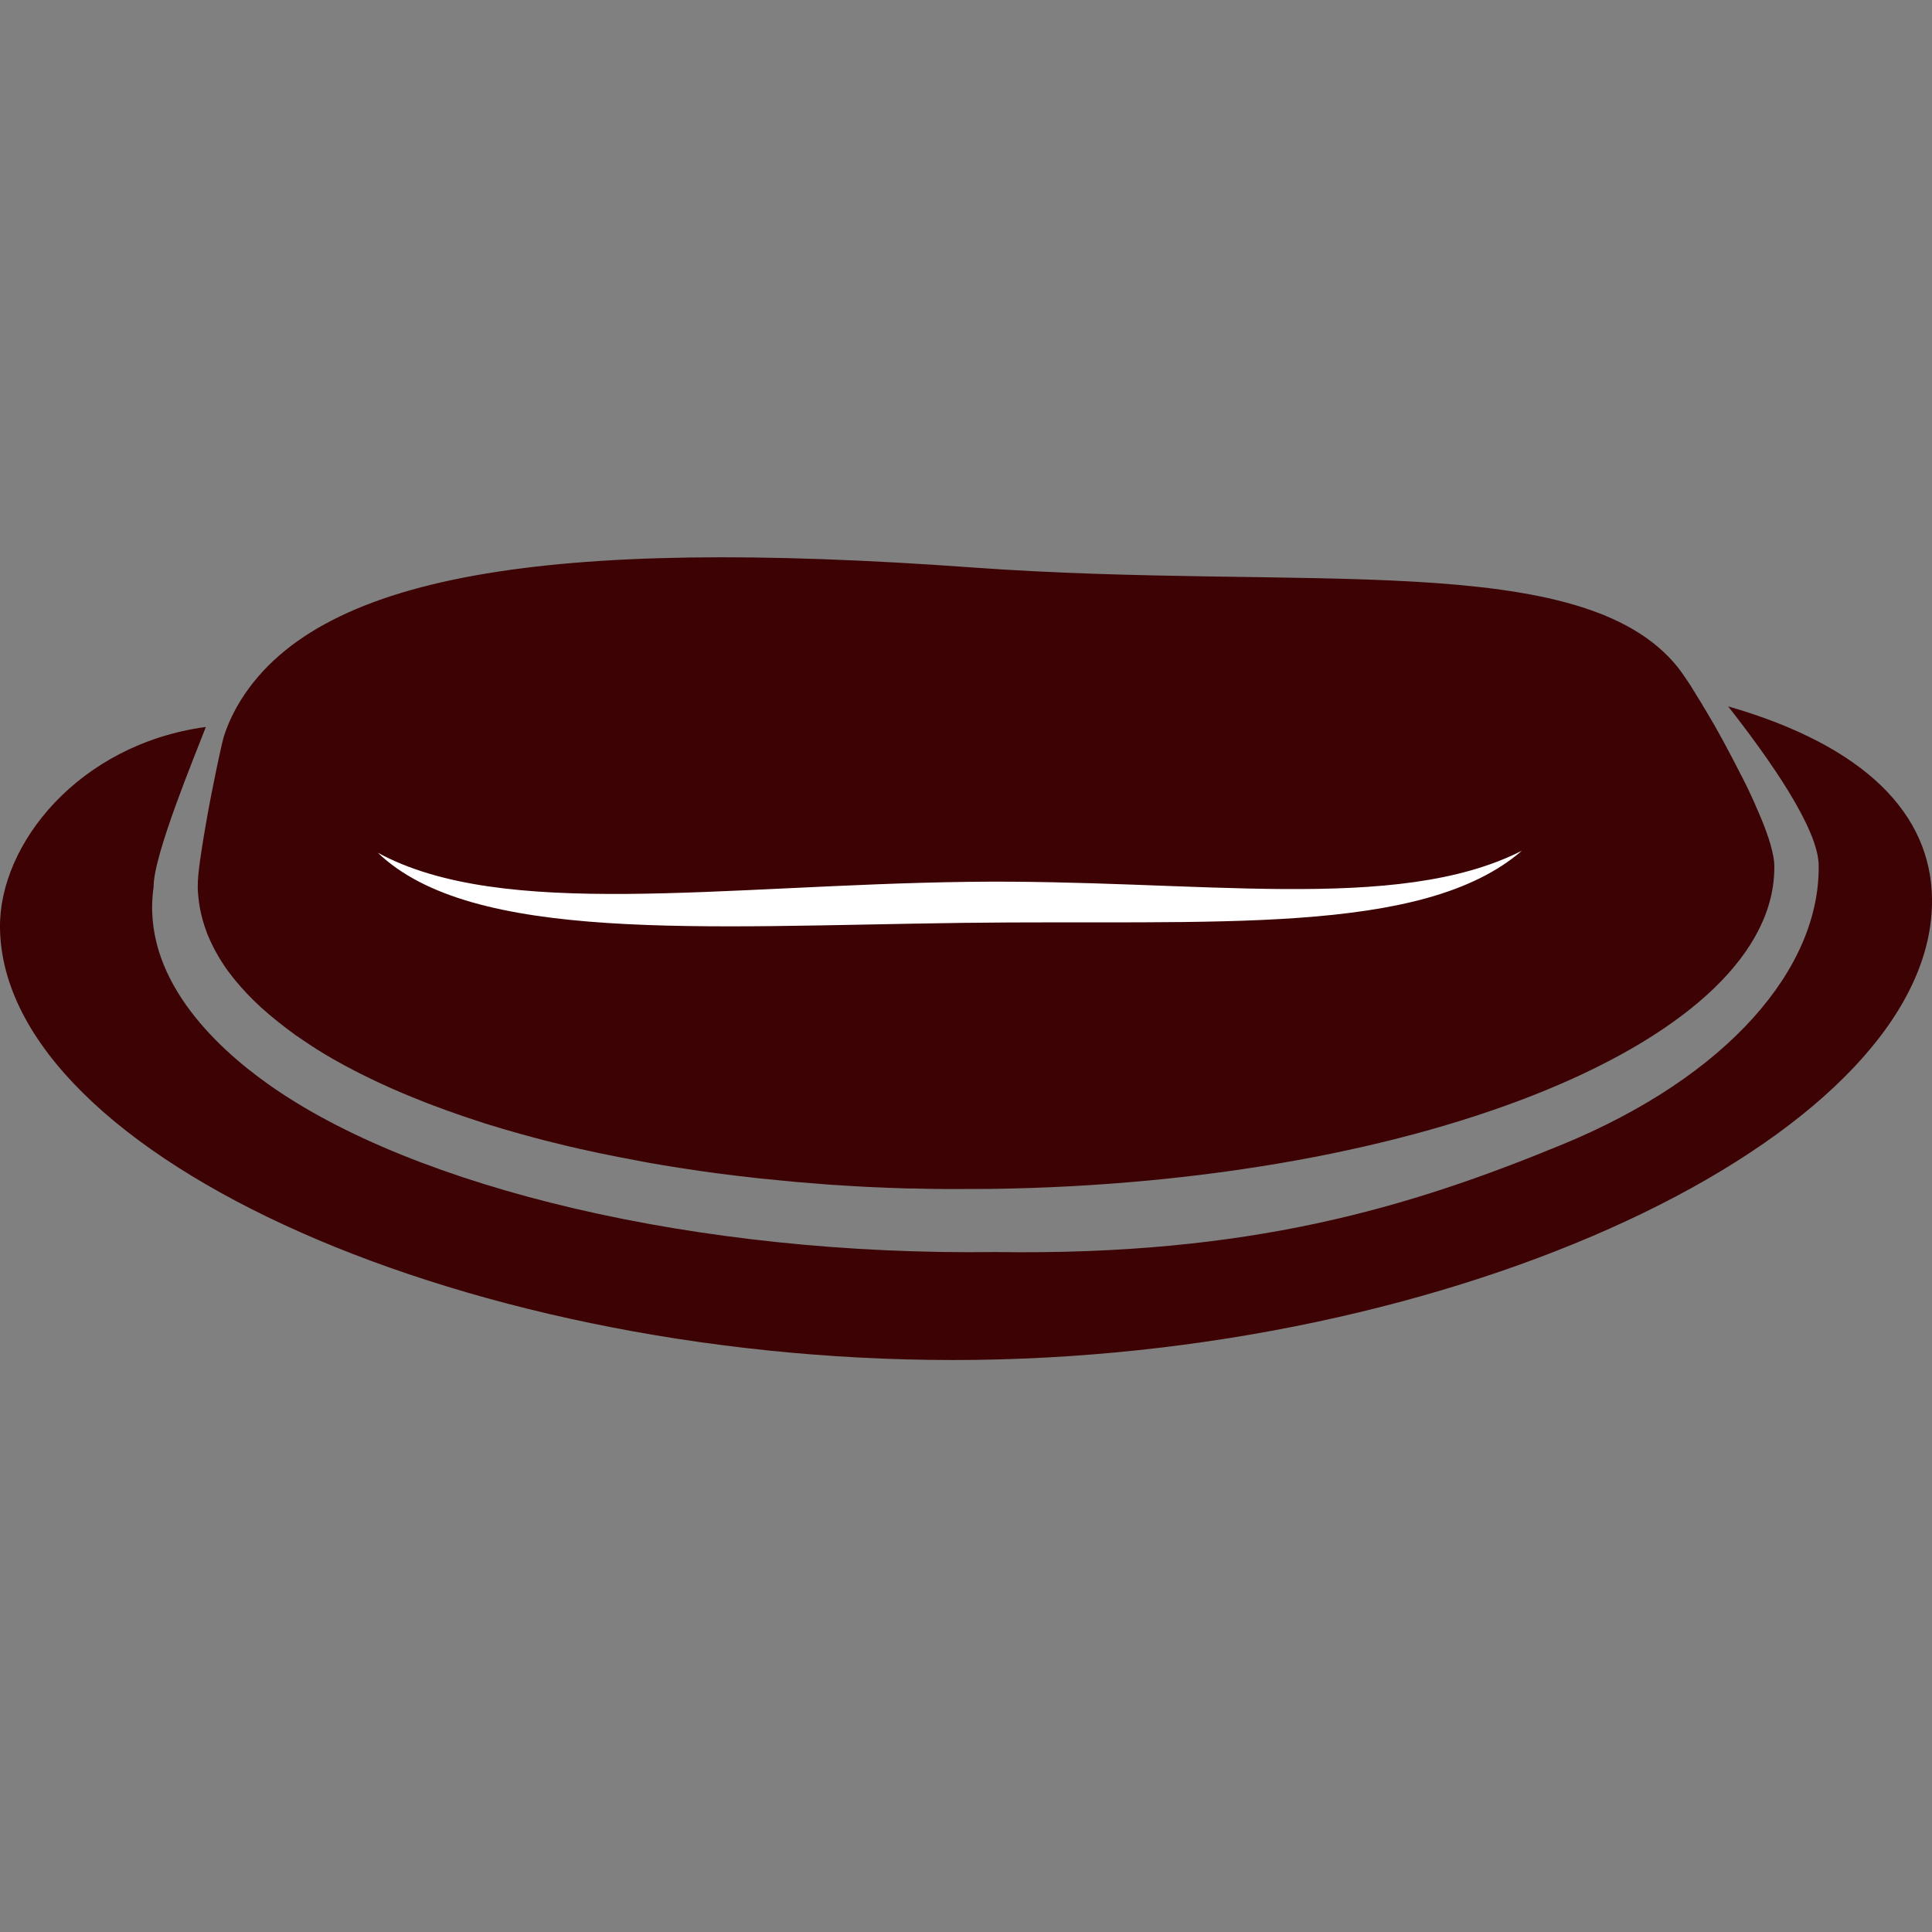 <svg width="52" height="52" viewBox="0 0 52 52" fill="none" xmlns="http://www.w3.org/2000/svg">
<rect x="0" y="0" width="52" height="52" fill="#808080" stroke="none"/>
<g clip-path="url(#clip0_9959_269345)">
<path d="M5.392 23.105C5.346 23.43 5.319 23.7 5.322 23.863C5.322 23.993 5.337 24.121 5.351 24.249C5.354 24.275 5.357 24.304 5.363 24.33C5.38 24.455 5.407 24.577 5.439 24.702C5.444 24.726 5.45 24.746 5.456 24.766C5.488 24.879 5.526 24.99 5.566 25.1C5.575 25.121 5.581 25.141 5.59 25.161C5.639 25.28 5.694 25.402 5.755 25.518C5.77 25.545 5.784 25.571 5.799 25.6C5.863 25.719 5.935 25.841 6.014 25.957C6.014 25.963 6.02 25.966 6.022 25.972C6.098 26.088 6.185 26.201 6.272 26.312C6.293 26.338 6.313 26.364 6.333 26.387C6.426 26.5 6.522 26.611 6.627 26.721C6.647 26.742 6.667 26.762 6.685 26.782C6.781 26.884 6.885 26.983 6.993 27.084C7.01 27.102 7.028 27.119 7.048 27.134C7.167 27.241 7.292 27.349 7.423 27.453C7.452 27.477 7.481 27.5 7.51 27.523C7.643 27.628 7.78 27.732 7.922 27.837C7.922 27.837 7.928 27.84 7.928 27.843C7.937 27.848 7.943 27.851 7.951 27.857C8.091 27.956 8.239 28.052 8.387 28.151C8.428 28.177 8.471 28.203 8.512 28.232C8.66 28.325 8.808 28.415 8.965 28.505C8.98 28.514 8.994 28.522 9.012 28.531C9.183 28.63 9.36 28.723 9.54 28.816C9.587 28.839 9.633 28.862 9.68 28.888C9.837 28.967 9.997 29.045 10.159 29.121C10.191 29.138 10.226 29.153 10.258 29.167C10.453 29.257 10.647 29.345 10.851 29.429C10.897 29.449 10.947 29.469 10.996 29.49C11.167 29.559 11.342 29.629 11.516 29.699C11.562 29.716 11.609 29.734 11.655 29.751C11.87 29.832 12.088 29.911 12.312 29.989C12.355 30.004 12.402 30.018 12.445 30.036C12.634 30.1 12.829 30.164 13.024 30.228C13.079 30.245 13.134 30.262 13.192 30.28C13.427 30.352 13.666 30.425 13.91 30.492C13.942 30.501 13.971 30.509 14.003 30.518C14.22 30.579 14.438 30.637 14.662 30.695C14.726 30.71 14.787 30.727 14.851 30.742C15.107 30.806 15.365 30.87 15.627 30.928C15.627 30.928 15.627 30.928 15.632 30.928C15.891 30.986 16.158 31.044 16.422 31.096C16.489 31.111 16.559 31.122 16.626 31.137C16.873 31.186 17.12 31.233 17.372 31.279C17.399 31.285 17.425 31.291 17.451 31.294C17.727 31.343 18.009 31.39 18.29 31.433C18.36 31.445 18.43 31.456 18.5 31.465C18.741 31.503 18.985 31.538 19.229 31.57C19.281 31.576 19.33 31.584 19.383 31.59C19.67 31.628 19.964 31.663 20.257 31.695C20.324 31.703 20.394 31.709 20.46 31.718C20.707 31.744 20.954 31.767 21.204 31.791C21.271 31.796 21.338 31.802 21.405 31.811C21.707 31.837 22.009 31.86 22.314 31.884C22.372 31.886 22.433 31.892 22.491 31.895C22.75 31.913 23.008 31.927 23.27 31.942C23.348 31.945 23.427 31.95 23.508 31.953C23.819 31.968 24.132 31.979 24.446 31.988C24.487 31.988 24.527 31.988 24.571 31.988C24.85 31.997 25.135 32 25.416 32.003C25.501 32.003 25.588 32.003 25.672 32.003C25.994 32.003 26.32 32.003 26.645 32C38.367 31.846 47.817 27.953 47.756 23.302C47.756 23.267 47.753 23.232 47.75 23.195C47.75 23.183 47.747 23.168 47.745 23.157C47.742 23.131 47.739 23.105 47.733 23.075C47.733 23.061 47.727 23.044 47.724 23.026C47.718 23 47.712 22.974 47.707 22.945C47.704 22.927 47.698 22.907 47.695 22.89C47.689 22.86 47.681 22.831 47.672 22.802C47.666 22.782 47.663 22.765 47.657 22.744C47.649 22.712 47.64 22.68 47.628 22.648C47.623 22.628 47.617 22.611 47.611 22.59C47.599 22.555 47.588 22.518 47.573 22.483C47.567 22.465 47.562 22.448 47.556 22.43C47.538 22.384 47.521 22.332 47.503 22.282C47.501 22.276 47.498 22.268 47.495 22.262C47.474 22.204 47.448 22.146 47.425 22.085C47.419 22.07 47.41 22.053 47.405 22.038C47.387 21.995 47.37 21.951 47.349 21.905C47.341 21.881 47.329 21.858 47.32 21.838C47.303 21.797 47.285 21.759 47.268 21.719C47.256 21.695 47.248 21.669 47.236 21.643C47.219 21.605 47.201 21.565 47.184 21.527C47.172 21.501 47.161 21.478 47.149 21.451C47.132 21.411 47.111 21.37 47.094 21.332C47.082 21.306 47.071 21.283 47.059 21.257C47.039 21.216 47.018 21.173 46.998 21.132C46.986 21.109 46.975 21.085 46.963 21.062C46.937 21.01 46.911 20.958 46.885 20.905C46.879 20.894 46.873 20.879 46.864 20.868C46.832 20.801 46.797 20.737 46.763 20.67C46.754 20.65 46.742 20.632 46.733 20.612C46.71 20.566 46.684 20.519 46.661 20.473C46.646 20.446 46.635 20.42 46.62 20.394C46.6 20.356 46.58 20.319 46.559 20.281C46.545 20.252 46.527 20.223 46.513 20.194C46.492 20.159 46.475 20.124 46.458 20.089C46.44 20.06 46.426 20.031 46.411 20.002C46.391 19.967 46.373 19.929 46.353 19.894C46.339 19.865 46.324 19.839 46.306 19.81C46.286 19.775 46.269 19.743 46.251 19.711C46.234 19.682 46.219 19.653 46.202 19.624C46.184 19.595 46.167 19.563 46.153 19.534C46.135 19.505 46.118 19.473 46.1 19.444C46.08 19.406 46.057 19.369 46.033 19.331C46.007 19.284 45.981 19.241 45.955 19.197C45.938 19.168 45.923 19.139 45.906 19.113C45.888 19.084 45.871 19.055 45.853 19.029C45.839 19.006 45.824 18.979 45.81 18.953C45.792 18.924 45.775 18.895 45.757 18.866C45.743 18.846 45.731 18.823 45.717 18.802C45.699 18.773 45.682 18.747 45.664 18.718C45.653 18.698 45.641 18.68 45.63 18.66C45.612 18.631 45.595 18.605 45.577 18.576C45.566 18.558 45.557 18.544 45.548 18.526C45.531 18.5 45.513 18.471 45.499 18.448C45.49 18.433 45.479 18.419 45.47 18.404C45.452 18.378 45.438 18.352 45.42 18.329C45.316 18.172 45.229 18.05 45.165 17.968C42.594 14.744 35.105 15.923 26.166 15.273C14.755 14.445 8.445 15.444 6.394 18.991C6.357 19.058 6.319 19.122 6.287 19.191C6.249 19.267 6.211 19.34 6.179 19.415C6.162 19.453 6.147 19.488 6.133 19.526C6.092 19.627 6.054 19.729 6.022 19.831C5.982 19.964 5.857 20.534 5.723 21.21C5.712 21.263 5.703 21.315 5.691 21.367C5.651 21.579 5.607 21.8 5.569 22.021C5.54 22.186 5.511 22.349 5.485 22.509C5.45 22.721 5.418 22.924 5.392 23.11V23.105Z" fill="#3D0204"/>
<path d="M46.51 19.008C47.64 20.449 48.938 22.3 48.95 23.29C48.988 26.056 46.513 28.967 42.045 30.806C37.922 32.505 33.632 33.801 26.802 33.699C18.764 33.804 11.147 31.982 7.199 29.167C5.802 28.171 3.788 26.297 4.134 23.877C4.123 23.017 5.276 20.266 5.54 19.566C2.118 20.031 -0.029 22.721 0 24.975C0.082 31.157 12.759 36.776 26.268 36.601C39.776 36.424 52.082 30.37 52 24.188C51.971 21.925 50.228 20.083 46.51 19.011V19.008Z" fill="#3D0204"/>
<path d="M26.044 23.735C19.438 23.822 13.518 24.775 10.168 22.951C12.707 25.385 18.869 24.932 25.916 24.839C32.621 24.752 38.286 25.213 40.961 22.898C37.58 24.612 32.223 23.654 26.047 23.735H26.044Z" fill="white"/>
</g>
<defs>
<clipPath id="clip0_9959_269345">
<rect width="52" height="52" fill="white"/>
</clipPath>
</defs>
</svg>
